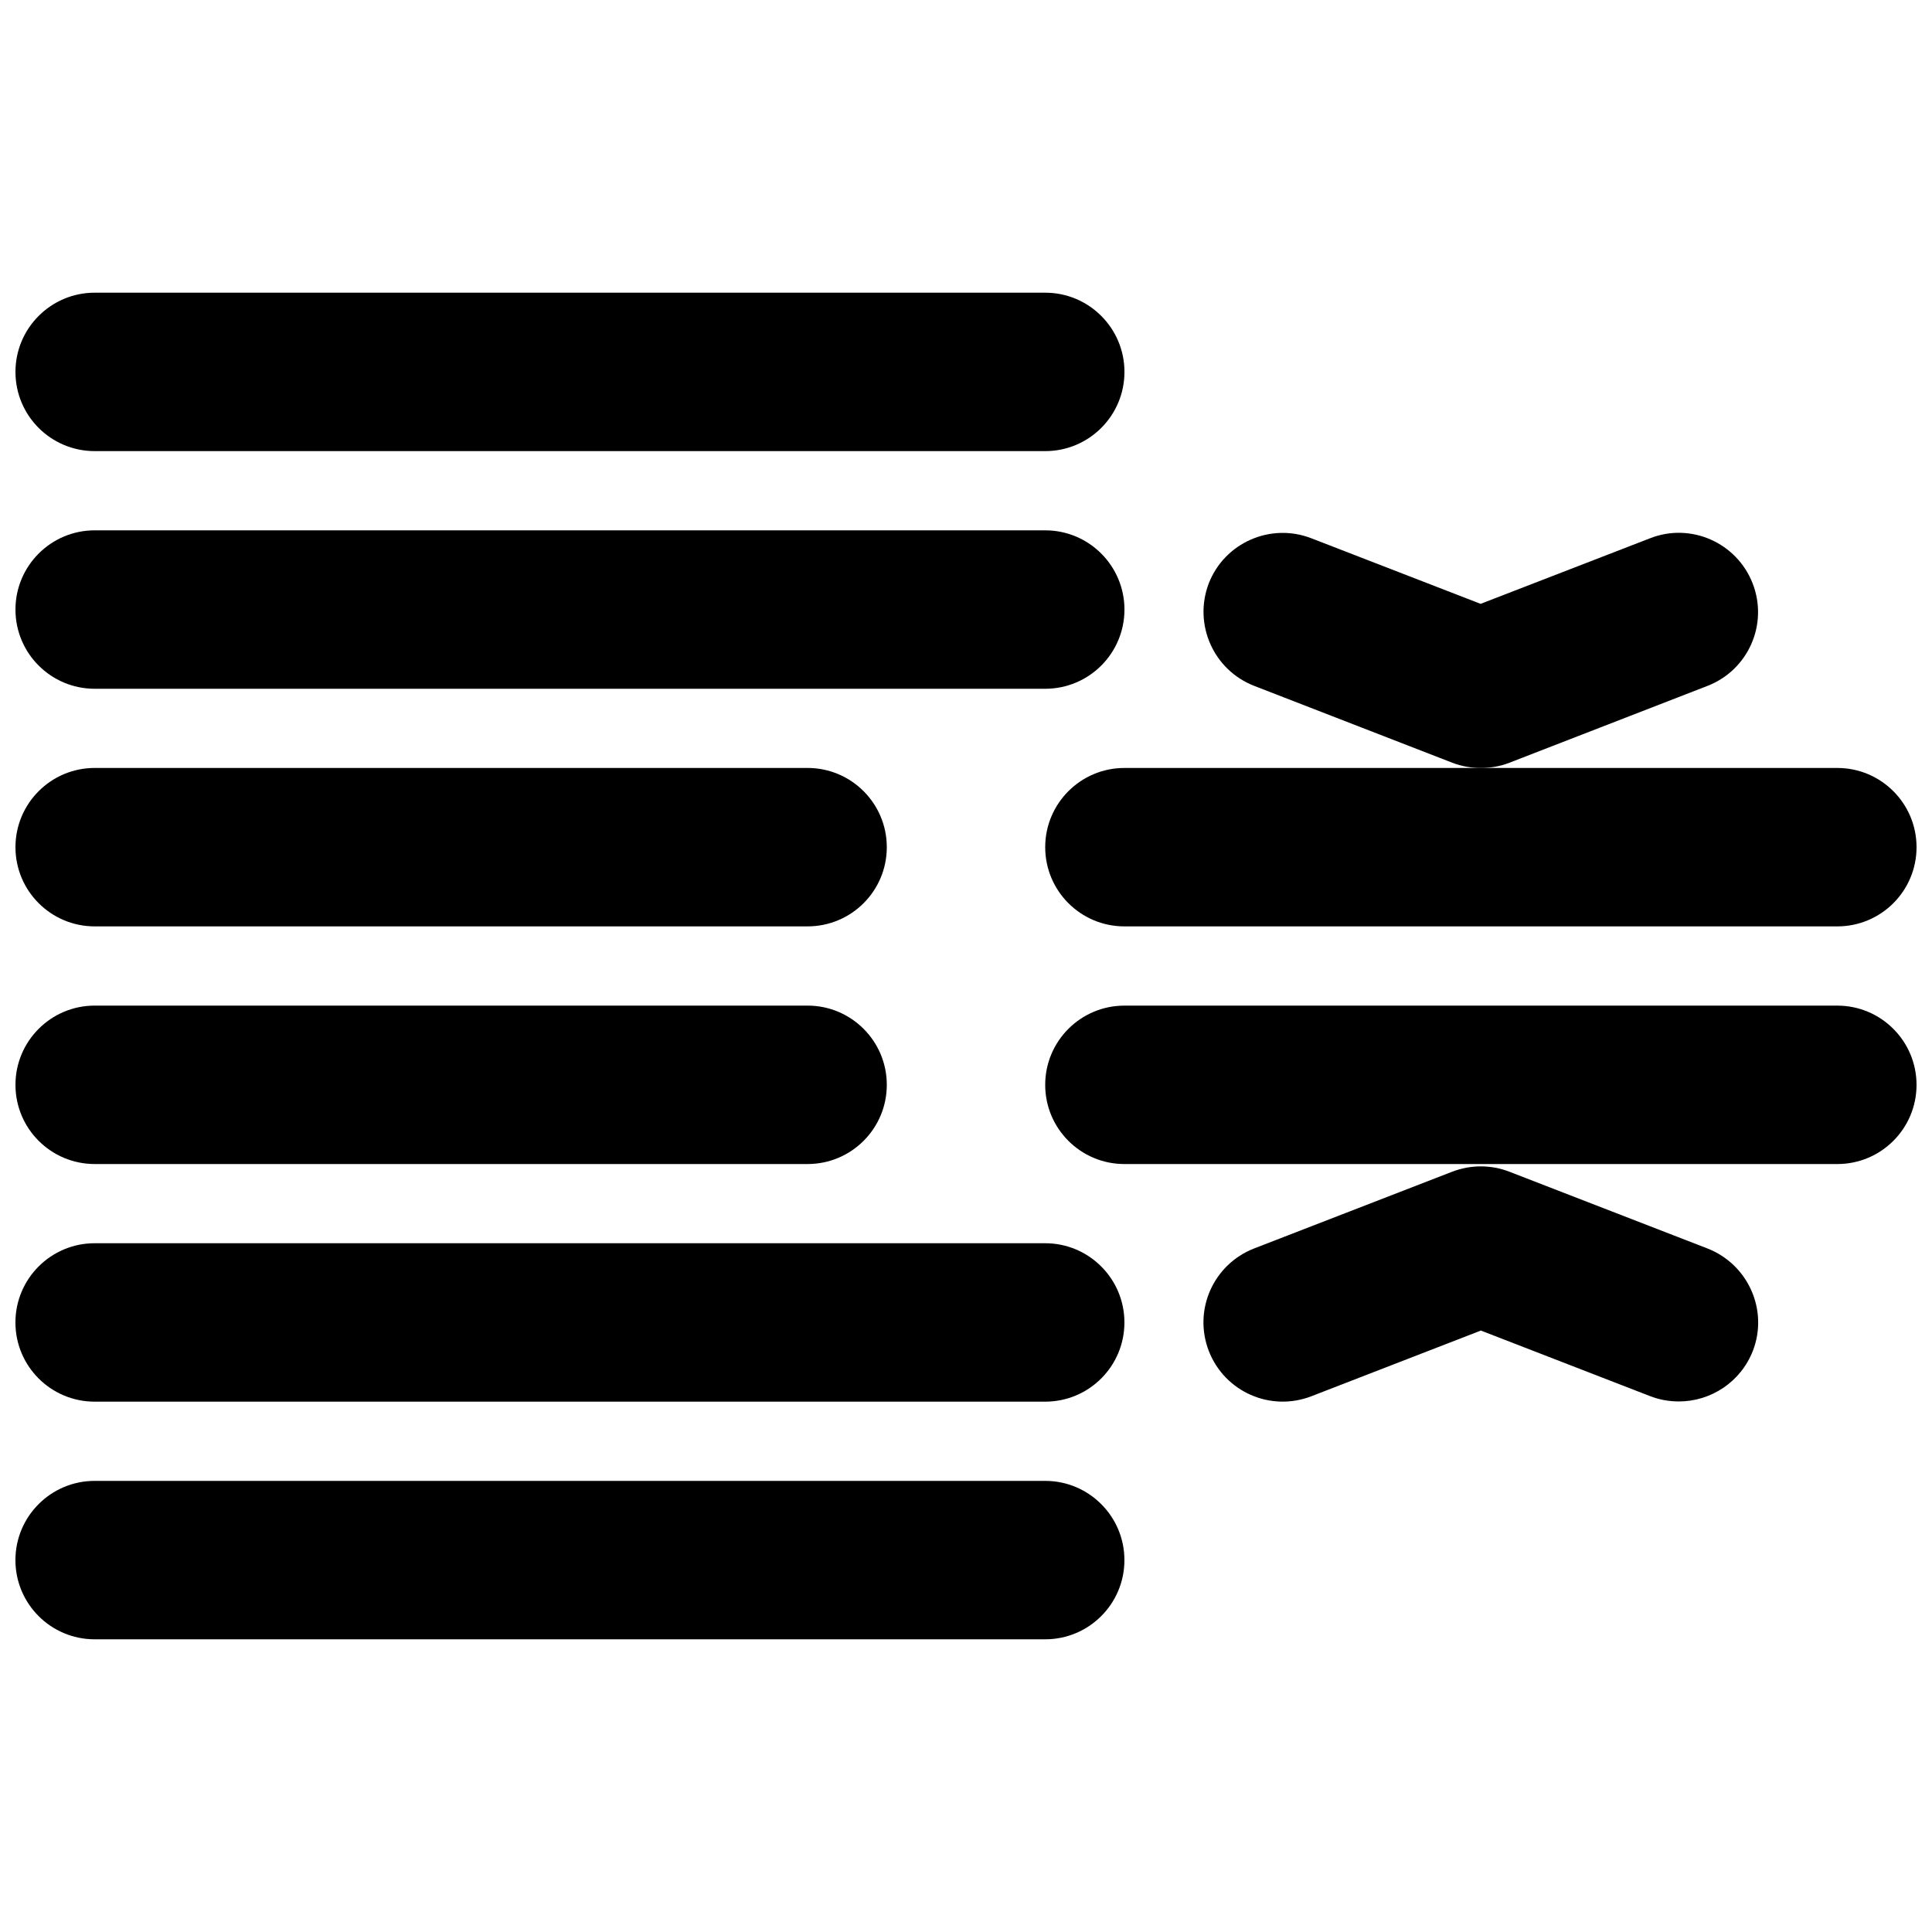 <?xml version="1.0" encoding="UTF-8"?>
<!-- Uploaded to: SVG Repo, www.svgrepo.com, Generator: SVG Repo Mixer Tools -->
<svg width="800px" height="800px" version="1.1" viewBox="144 144 512 512" xmlns="http://www.w3.org/2000/svg">
 <defs>
  <clipPath id="h">
   <path d="m148.09 221h293.91v43h-293.91z"/>
  </clipPath>
  <clipPath id="g">
   <path d="m148.09 284h293.91v43h-293.91z"/>
  </clipPath>
  <clipPath id="f">
   <path d="m148.09 347h231.91v43h-231.91z"/>
  </clipPath>
  <clipPath id="e">
   <path d="m148.09 536h293.91v43h-293.91z"/>
  </clipPath>
  <clipPath id="d">
   <path d="m148.09 473h293.91v43h-293.91z"/>
  </clipPath>
  <clipPath id="c">
   <path d="m148.09 410h231.91v43h-231.91z"/>
  </clipPath>
  <clipPath id="b">
   <path d="m420 347h231.9v43h-231.9z"/>
  </clipPath>
  <clipPath id="a">
   <path d="m420 410h231.9v43h-231.9z"/>
  </clipPath>
 </defs>
 <g clip-path="url(#h)">
  <path d="m169.09 263.55h251.91c11.586 0 20.992-9.383 20.992-20.992 0-11.586-9.406-20.992-20.992-20.992h-251.91c-11.586 0-20.992 9.406-20.992 20.992 0 11.609 9.406 20.992 20.992 20.992z"/>
 </g>
 <g clip-path="url(#g)">
  <path d="m169.09 326.53h251.91c11.586 0 20.992-9.383 20.992-20.992 0-11.586-9.406-20.992-20.992-20.992h-251.91c-11.586 0-20.992 9.406-20.992 20.992 0 11.609 9.406 20.992 20.992 20.992z"/>
 </g>
 <g clip-path="url(#f)">
  <path d="m169.09 389.5h188.93c11.586 0 20.992-9.383 20.992-20.992 0-11.586-9.406-20.992-20.992-20.992h-188.93c-11.586 0-20.992 9.406-20.992 20.992 0 11.605 9.406 20.992 20.992 20.992z"/>
 </g>
 <g clip-path="url(#e)">
  <path d="m420.99 536.45h-251.91c-11.586 0-20.992 9.406-20.992 20.992 0 11.609 9.406 20.992 20.992 20.992h251.91c11.586 0 20.992-9.383 20.992-20.992 0-11.586-9.406-20.992-20.992-20.992z"/>
 </g>
 <g clip-path="url(#d)">
  <path d="m420.99 473.47h-251.91c-11.586 0-20.992 9.406-20.992 20.992 0 11.609 9.406 20.992 20.992 20.992h251.91c11.586 0 20.992-9.383 20.992-20.992 0-11.59-9.406-20.992-20.992-20.992z"/>
 </g>
 <g clip-path="url(#c)">
  <path d="m169.09 452.48h188.93c11.586 0 20.992-9.383 20.992-20.992 0-11.586-9.406-20.992-20.992-20.992h-188.93c-11.586 0-20.992 9.406-20.992 20.992 0 11.605 9.406 20.992 20.992 20.992z"/>
 </g>
 <g clip-path="url(#b)">
  <path d="m420.99 368.51c0 11.609 9.406 20.992 20.992 20.992h188.93c11.586 0 20.992-9.383 20.992-20.992 0-11.586-9.406-20.992-20.992-20.992h-188.93c-11.59 0-20.992 9.402-20.992 20.992z"/>
 </g>
 <g clip-path="url(#a)">
  <path d="m630.91 410.5h-188.93c-11.586 0-20.992 9.406-20.992 20.992 0 11.609 9.406 20.992 20.992 20.992h188.93c11.586 0 20.992-9.383 20.992-20.992-0.004-11.59-9.406-20.992-20.996-20.992z"/>
 </g>
 <path d="m476.39 325.77 52.48 20.363c2.445 0.945 5.012 1.387 7.57 1.387 2.562 0 5.144-0.441 7.574-1.387l52.48-20.363c10.816-4.199 16.184-16.332 11.973-27.164-4.227-10.832-16.422-16.184-27.168-11.965l-44.922 17.383-44.879-17.383c-10.789-4.176-22.961 1.176-27.164 11.965-4.129 10.832 1.238 22.965 12.055 27.164z"/>
 <path d="m596.5 474.86-52.48-20.336c-4.871-1.895-10.281-1.895-15.199 0l-52.48 20.336c-10.812 4.227-16.184 16.332-11.988 27.184 4.227 10.832 16.375 16.164 27.184 11.973l44.91-17.406 44.906 17.402c2.5 0.965 5.074 1.387 7.574 1.387 8.398 0 16.352-5.086 19.605-13.418 4.152-10.746-1.215-22.879-12.031-27.121z"/>
</svg>
